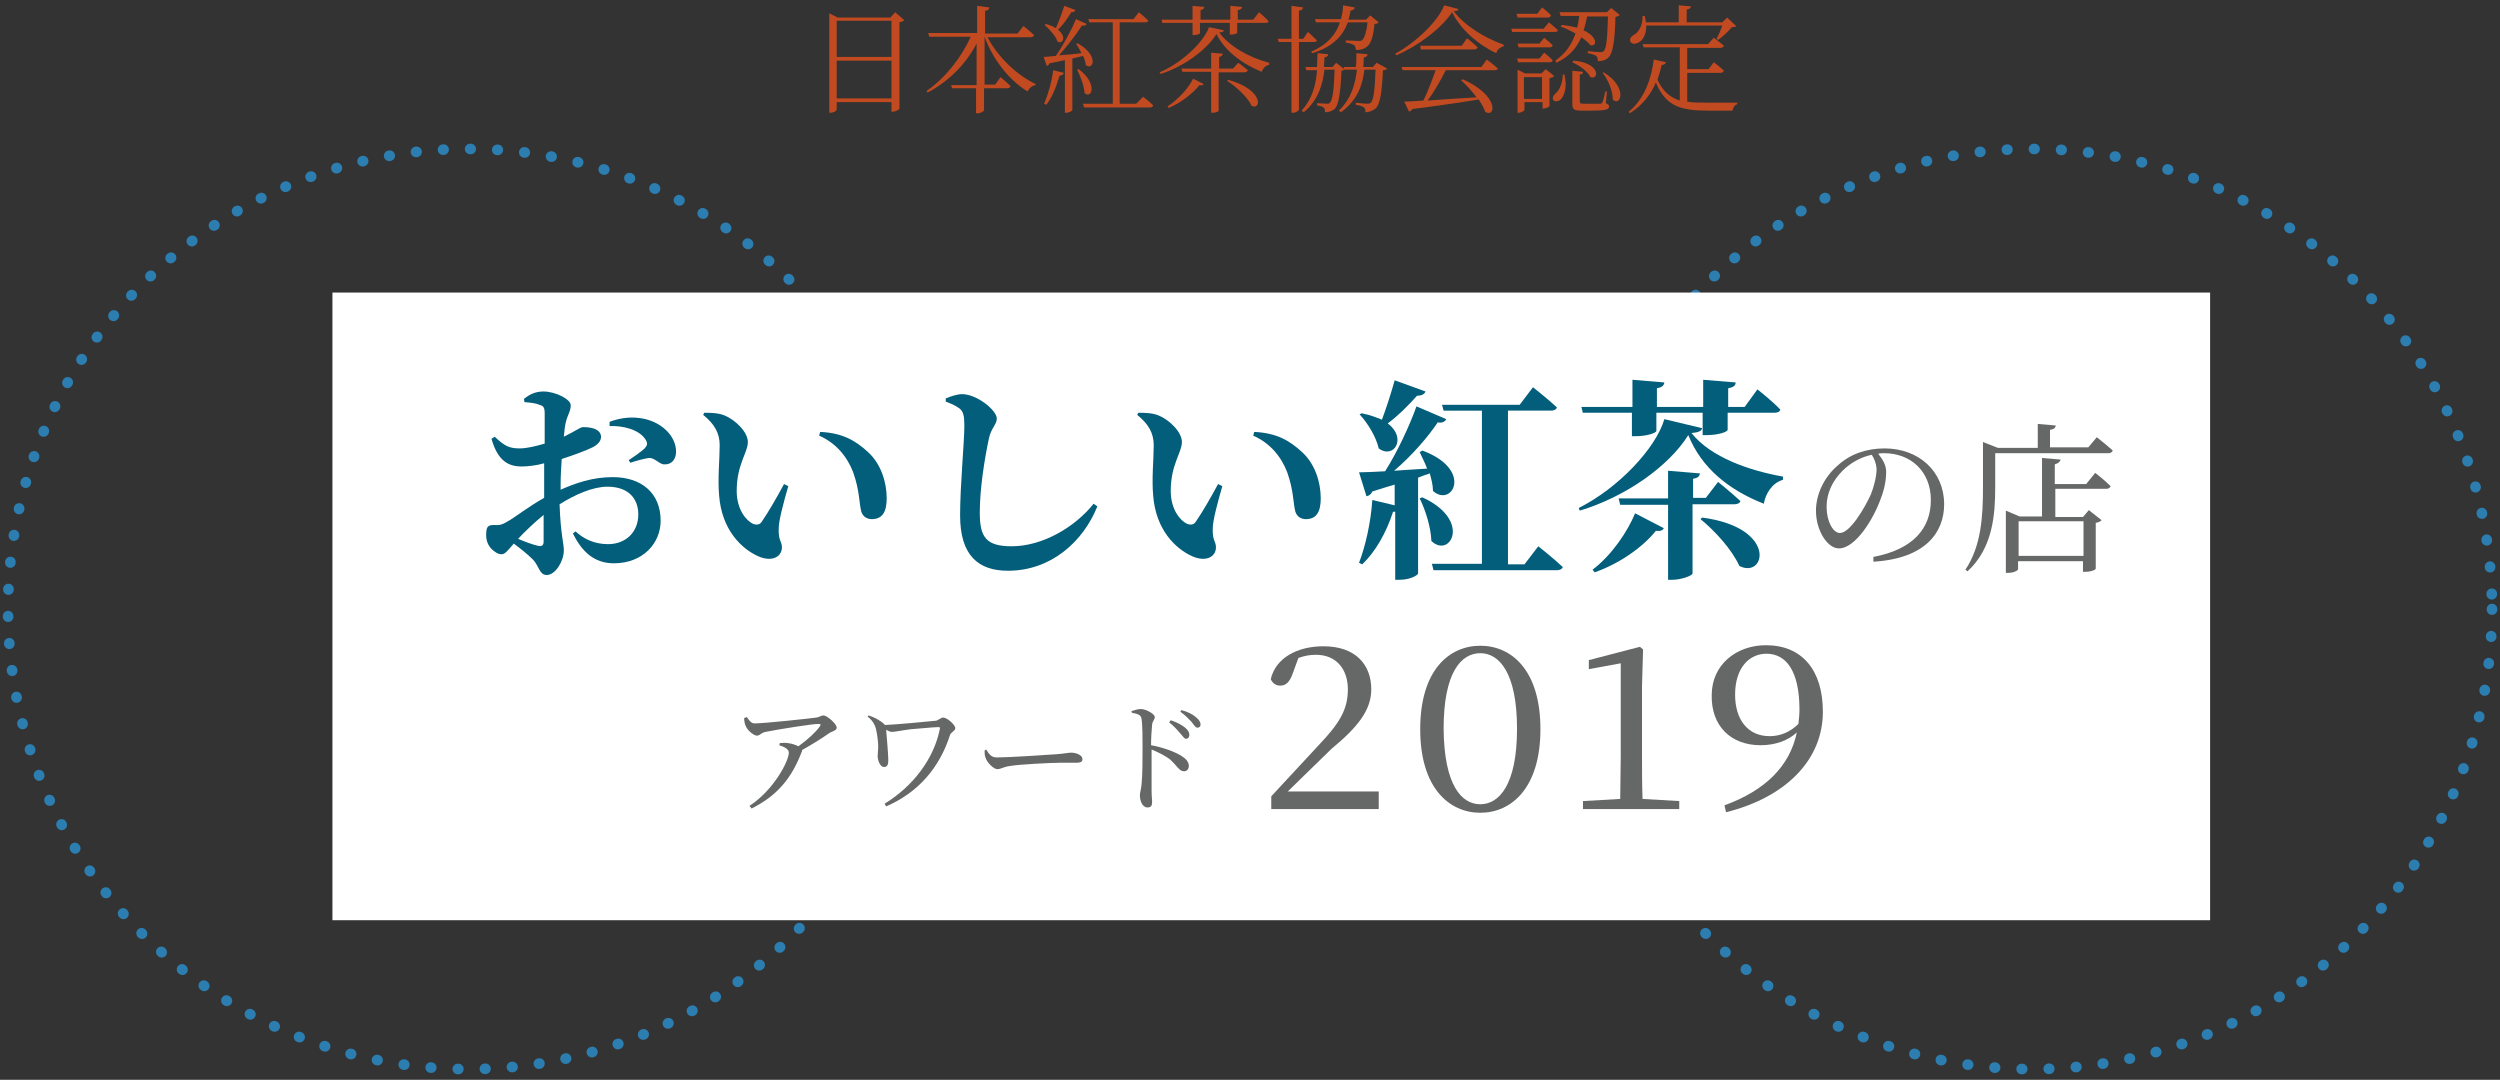 <?xml version="1.0" encoding="utf-8"?>
<!-- Generator: Adobe Illustrator 23.0.6, SVG Export Plug-In . SVG Version: 6.00 Build 0)  -->
<svg version="1.1" id="レイヤー_1" xmlns="http://www.w3.org/2000/svg" xmlns:xlink="http://www.w3.org/1999/xlink" x="0px"
	 y="0px" viewBox="0 0 470 203" style="enable-background:new 0 0 470 203;" xml:space="preserve">
<rect x="0" y="0" width="470" height="203" fill="#333333" stroke="none"/>
<style type="text/css">
	
		.st0{fill:none;stroke:#2C7DB0;stroke-width:2;stroke-linecap:round;stroke-linejoin:round;stroke-miterlimit:10;stroke-dasharray:0.1,5;}
	.st1{fill:#FFFFFF;}
	.st2{fill:#C14A21;}
	.st3{fill:#035E7B;}
	.st4{fill:#666767;}
</style>
<g>
	<circle class="st0" cx="382" cy="114.5" r="86.5"/>
	<circle class="st0" cx="88" cy="114.5" r="86.5"/>
	<rect x="62.5" y="55" class="st1" width="353" height="118"/>
	<g>
		<path class="st2" d="M170,3.8c-0.2,0.2-0.5,0.3-0.9,0.4v16.2c0,0.2-0.7,0.6-1.3,0.6h-0.2v-1.8h-10.3v1.4c0,0.2-0.5,0.6-1.2,0.6
			h-0.2V2.5l1.6,0.8h9.9l0.9-1L170,3.8z M157.3,3.9v6.8h10.3V3.9H157.3z M167.6,18.5v-7.1h-10.3v7.1H167.6z"/>
		<path class="st2" d="M185.6,6.9c2,3.9,5.7,7.3,9.1,8.9l0,0.2c-0.6,0.1-1.2,0.5-1.5,1.2c-3.3-2-6.4-5.7-8.1-10.3v9h2l1-1.4
			c0,0,1.2,1,1.9,1.7c-0.1,0.2-0.3,0.4-0.6,0.4h-4.4v4.1c0,0.2-0.6,0.6-1.2,0.6h-0.3v-4.7H179l-0.2-0.6h4.8V8.2
			c-2,3.8-5.1,7-9.2,9.2l-0.2-0.3c3.6-2.5,6.6-6.4,8.3-10.2h-7.8l-0.2-0.7h9.2V1.1l2.3,0.3c-0.1,0.3-0.2,0.6-0.8,0.6v4.3h6.1
			l1.1-1.4c0,0,1.3,1,2,1.7c0,0.2-0.3,0.4-0.6,0.4H185.6z"/>
		<path class="st2" d="M196.3,19.5c0.7-1.6,1.4-4,1.7-6.3l2,0.5c-0.1,0.3-0.3,0.5-0.8,0.5c-0.6,2.1-1.4,4.1-2.5,5.5L196.3,19.5z
			 M202.7,8.2c4,2.3,2.8,5.2,1.4,4c0-0.5-0.2-1.1-0.5-1.7c-0.6,0.2-1.3,0.3-2,0.5v9.7c0,0.1-0.5,0.5-1.2,0.5h-0.2v-9.9
			c-0.9,0.2-1.8,0.4-2.9,0.6c-0.1,0.3-0.3,0.4-0.5,0.5l-0.6-1.7c0.5,0,1.3-0.1,2.3-0.2c1.4-2,2.9-4.8,3.8-6.9l2,0.9
			c-0.1,0.2-0.4,0.4-0.9,0.3c-1,1.6-2.7,3.8-4.3,5.6c1.2-0.1,2.7-0.2,4.2-0.4c-0.3-0.7-0.7-1.3-1-1.8L202.7,8.2z M202.2,1.9
			c-0.1,0.2-0.3,0.4-0.8,0.4c-0.7,1.2-1.6,2.4-2.5,3.3c1.7,1.3,0.9,2.8-0.1,2.2c-0.3-1-1.5-2.3-2.4-3.1l0.2-0.2
			c0.8,0.2,1.4,0.5,1.9,0.8c0.5-1.1,1.1-2.7,1.6-4.2L202.2,1.9z M202.8,13c3.7,2.8,2.4,5.7,1.1,4.5c-0.1-1.4-0.8-3.2-1.4-4.4
			L202.8,13z M214.9,18.2c0,0,1.2,0.9,1.9,1.6c0,0.2-0.3,0.4-0.6,0.4h-12.4l-0.2-0.7h5.6V4.2h-4.4l-0.2-0.6h8.5l1-1.3
			c0,0,1.1,0.9,1.8,1.6c-0.1,0.2-0.3,0.3-0.6,0.3h-4.8v15.3h3.1L214.9,18.2z"/>
		<path class="st2" d="M230.1,5.7c0,0.2-0.3,0.4-0.9,0.4c1.9,2.6,5.6,4.7,9.4,5.7l0,0.4c-0.7,0.1-1.2,0.7-1.4,1.3
			c-3.7-1.5-7-4-8.5-7.1c-1.9,3-6.1,6.1-10.5,7.5l-0.2-0.3c4-1.7,8.2-5.5,9.3-8.5L230.1,5.7z M218.5,4.3l-0.1-0.6h5.8V1.1l2.2,0.2
			c0,0.3-0.2,0.5-0.7,0.6v1.8h5.6V1.1l2.2,0.2c0,0.3-0.2,0.5-0.8,0.6v1.8h2.9l1.1-1.4c0,0,1.2,1,1.8,1.7c0,0.2-0.2,0.3-0.6,0.3h-5.3
			v1.8c0,0.2-0.5,0.4-1.2,0.4h-0.2V4.3h-5.6v1.9c0,0.2-0.6,0.4-1.2,0.4h-0.2V4.3H218.5z M219.5,20c2-1.3,4-3.5,4.8-5.2l2,1
			c-0.1,0.2-0.3,0.3-0.8,0.2c-1.2,1.5-3.4,3.3-5.8,4.3L219.5,20z M229.1,13.5v7.3c0,0.2-0.6,0.4-1.1,0.4h-0.3v-7.7h-5.4l-0.2-0.6
			h5.6v-3l2.2,0.2c-0.1,0.3-0.2,0.5-0.7,0.6v2.2h2.6l1-1.1c0,0,1.1,0.8,1.8,1.4c-0.1,0.2-0.3,0.4-0.6,0.4H229.1z M230.9,15
			c6.8,1.9,6.2,5.8,4.4,4.9c-0.7-1.6-2.9-3.6-4.6-4.7L230.9,15z"/>
		<path class="st2" d="M244.2,7.9v12.7c0,0.2-0.6,0.6-1.1,0.6h-0.3V7.9h-2.4l-0.2-0.6h2.6V1.1l2.2,0.3c-0.1,0.3-0.2,0.5-0.8,0.6v5.3
			h0.8l0.9-1.3c0,0,1,0.9,1.7,1.6c-0.1,0.2-0.3,0.3-0.6,0.3H244.2z M260.8,12.9c-0.2,0.2-0.4,0.3-0.8,0.3c-0.2,4.4-0.6,6.5-1.4,7.2
			c-0.5,0.4-1.2,0.7-1.9,0.7c0-0.4,0-0.7-0.3-0.9c-0.2-0.2-0.8-0.4-1.5-0.5l0-0.4c0.7,0.1,1.7,0.2,2.1,0.2c0.3,0,0.5,0,0.7-0.2
			c0.5-0.4,0.8-2.4,0.9-6.2h-2.1c-0.3,2.7-1.2,5.7-4.4,8l-0.4-0.3c2.4-2.3,3.1-5.1,3.4-7.7h-2.1l0-0.1c-0.1,0.1-0.4,0.2-0.8,0.3
			c-0.2,4.6-0.6,6.5-1.3,7.2c-0.5,0.4-1.1,0.6-1.8,0.6c0-0.4,0-0.7-0.3-0.9c-0.2-0.2-0.7-0.3-1.2-0.4l0-0.4c0.6,0,1.4,0.1,1.8,0.1
			c0.3,0,0.5,0,0.6-0.2c0.5-0.4,0.8-2.3,0.9-6.2h-1.9c-0.3,2.6-1.1,5.7-3.9,8l-0.4-0.3c2.1-2.3,2.7-5,2.9-7.6h-2l-0.2-0.6h2.2
			c0-0.9,0.1-1.8,0.1-2.6l2,0.2c0,0.3-0.2,0.5-0.7,0.6c0,0.6-0.1,1.2-0.1,1.8h1.6l0.7-0.8l1.5,1.2l-0.1-0.4h2.3
			c0.1-0.9,0.1-1.8,0.1-2.6l2.1,0.2c0,0.3-0.2,0.5-0.7,0.6c0,0.6-0.1,1.2-0.1,1.8h1.8l0.7-0.8L260.8,12.9z M247.2,3.6h4.9
			c0.2-0.8,0.4-1.7,0.4-2.6l2.2,0.4c-0.1,0.4-0.3,0.5-0.8,0.6c-0.1,0.6-0.2,1.1-0.4,1.7h3.3l0.8-0.8l1.6,1.3
			c-0.2,0.2-0.4,0.3-0.8,0.3c-0.2,2.4-0.7,3.9-1.6,4.4c-0.5,0.4-1.2,0.5-1.9,0.5c0-0.4-0.1-0.7-0.3-0.9c-0.3-0.2-0.9-0.4-1.6-0.5
			V7.6c0.7,0,2,0.1,2.4,0.1c0.4,0,0.5,0,0.7-0.2c0.4-0.3,0.8-1.5,1-3.3h-3.7c-0.9,2.4-2.7,4.6-6.7,5.8l-0.2-0.3
			c3.1-1.3,4.7-3.3,5.4-5.5h-4.5L247.2,3.6z"/>
		<path class="st2" d="M274.2,1.7c-0.1,0.3-0.4,0.4-0.9,0.4c1.9,2.6,5.7,5,9.4,6.3l0,0.3c-0.7,0.2-1.3,0.7-1.4,1.3
			c-3.6-1.7-6.8-4.6-8.3-7.7c-2,3-6.3,6.3-10.5,8.1l-0.2-0.3c3.7-2,8.1-6.1,9.2-9.1L274.2,1.7z M279.5,11.2c0,0,1.3,0.9,2.1,1.7
			c-0.1,0.2-0.3,0.3-0.6,0.3h-9.2c-0.9,1.8-2.2,4.1-3.4,5.7c2.6-0.2,5.8-0.4,9.2-0.6c-0.9-1.2-2-2.4-2.9-3.2l0.3-0.2
			c7.1,3.2,6.1,7.4,4.2,6.1c-0.2-0.7-0.7-1.5-1.2-2.3c-3,0.5-7,1.1-12.5,1.8c-0.1,0.3-0.4,0.4-0.6,0.5l-0.9-1.9
			c0.9,0,2.1-0.1,3.6-0.2c0.8-1.6,1.7-4,2.3-5.7h-6.2l-0.2-0.6h15L279.5,11.2z M275.8,7.2c0,0,1.2,0.9,2,1.7
			c-0.1,0.2-0.3,0.4-0.6,0.4h-10.1L267,8.6h7.8L275.8,7.2z"/>
		<path class="st2" d="M291.2,4.2c0,0,1.1,0.9,1.7,1.5c0,0.2-0.3,0.3-0.6,0.3h-8l-0.2-0.6h6.1L291.2,4.2z M285.3,3.2l-0.2-0.6h3.9
			l0.9-1.2c0,0,1.1,0.8,1.7,1.5c-0.1,0.2-0.3,0.4-0.6,0.4H285.3z M289.4,8.2l0.9-1.1c0,0,1,0.8,1.6,1.4c0,0.2-0.2,0.4-0.5,0.4h-5.9
			l-0.2-0.7H289.4z M285.4,11.6l-0.2-0.6h4.2l0.9-1.1c0,0,1,0.8,1.6,1.4c0,0.2-0.2,0.4-0.5,0.4H285.4z M292.2,14.3
			c-0.2,0.2-0.5,0.3-0.9,0.4v5.2c0,0.2-0.7,0.5-1.1,0.5h-0.2v-1.2h-3.4v1.5c0,0.1-0.6,0.5-1.1,0.5h-0.2v-8.1l1.4,0.7h3.1l0.8-0.8
			L292.2,14.3z M289.9,18.6v-4.1h-3.4v4.1H289.9z M294.1,14c0.6,2.3,0,3.9-0.6,4.6c-0.4,0.5-1.2,0.6-1.5,0.2c-0.2-0.4,0-0.8,0.4-1.2
			c0.8-0.6,1.4-2.1,1.4-3.6H294.1z M298.4,3c-0.2,1-0.4,1.9-0.7,2.7c2.7,1.2,2.6,3.1,1.3,2.8c-0.4-0.5-1-1-1.7-1.5
			c-0.9,2-2.2,3.6-4.7,4.8l-0.2-0.4c2-1.4,3.1-3.1,3.8-5.1c-0.9-0.5-1.9-1-2.8-1.3l0.2-0.3c1.1,0.1,2.1,0.3,2.9,0.5
			c0.2-0.7,0.3-1.5,0.4-2.2h-3.5l-0.2-0.7h8.9l0.8-0.8l1.6,1.3c-0.1,0.2-0.4,0.3-0.8,0.4c-0.1,4.6-0.5,6.8-1.3,7.6
			c-0.5,0.5-1.2,0.7-2,0.7c0-0.4-0.1-0.8-0.3-1c-0.3-0.2-1-0.4-1.6-0.5l0-0.4c0.7,0.1,1.9,0.2,2.3,0.2c0.4,0,0.5,0,0.7-0.2
			c0.5-0.4,0.7-2.6,0.8-6.5H298.4z M301.9,19.4c0.4,0.2,0.6,0.3,0.6,0.6c0,0.6-0.6,0.8-3.4,0.8h-1.8c-1.5,0-1.7-0.3-1.7-1.3v-6.2
			l2,0.2c0,0.3-0.2,0.5-0.6,0.5v5.1c0,0.3,0.1,0.4,0.7,0.4h1.6c0.7,0,1.3,0,1.5,0c0.2,0,0.3,0,0.4-0.2c0.2-0.3,0.4-1.2,0.6-2.1h0.3
			L301.9,19.4z M295.8,11.4c5.1,0.4,4.9,3.7,3.2,3.1c-0.5-1.1-2.1-2.2-3.4-2.8L295.8,11.4z M301.5,13.6c4.7,2.9,3.1,6.6,1.7,5.1
			c0-1.7-0.9-3.7-1.9-5L301.5,13.6z"/>
		<path class="st2" d="M317.1,19.1c1.1,0.2,2.4,0.2,3.9,0.2c1.3,0,4.2,0,5.6,0v0.3c-0.5,0.1-0.8,0.6-0.9,1.2H321
			c-5.1,0-7.9-0.9-9.7-5.3c-0.9,2.2-2.5,4.3-4.9,5.8l-0.2-0.3c3-2.4,4.3-6.4,4.7-9.8l2.3,0.5c-0.1,0.3-0.3,0.5-0.8,0.5
			c-0.2,0.9-0.5,1.9-0.8,2.8c1,2.1,2.3,3.3,4.2,3.9v-10H309l-0.2-0.6h12.3l1.1-1.2c0,0,1.2,0.9,1.9,1.5c-0.1,0.2-0.3,0.4-0.6,0.4
			h-6.3V13h4l1-1.3c0,0,1.2,0.9,1.9,1.6c-0.1,0.2-0.3,0.4-0.6,0.4h-6.3V19.1z M309.5,4.9c0,1.5-0.6,2.6-1.3,3
			c-0.6,0.4-1.4,0.5-1.7-0.1c-0.2-0.4,0.1-0.9,0.6-1.2c1-0.5,1.8-2,1.7-3.6l0.4,0c0.1,0.4,0.2,0.8,0.2,1.2h6.2V1l2.3,0.2
			c0,0.3-0.3,0.5-0.8,0.6v2.4h6.7l0.9-0.9l1.7,1.6c-0.2,0.2-0.4,0.2-0.8,0.2c-0.6,0.7-1.7,1.8-2.6,2.4l-0.3-0.2
			c0.4-0.7,0.8-1.7,1.1-2.5H309.5z"/>
	</g>
	<g>
		<path class="st3" d="M105.1,92.2c3.1-1.4,6.3-2.5,10.1-2.5c5.3,0,9,2.9,9,8.2c0,4.2-3.3,8-8.8,8c-3.7,0-6-2.2-7.7-5.6l0.5-0.4
			c1.4,1.3,3.4,2.4,6.1,2.4c3.4,0,5.7-2.3,5.7-5.6c0-2.7-1.6-5.2-5.8-5.2c-2.8,0-6.1,1.5-9,3.3c0.2,5.8,0.8,7.2,0.8,8.7
			c0,2-1.6,4.6-3.2,4.6c-1.4,0-1.4-1.6-2.6-2.9c-1-1-2.4-2.1-3.6-3c-1.1,1.2-1.6,2-2.3,2c-0.7,0-1.2-0.4-1.8-0.9
			c-0.8-0.8-1.1-1.7-1.1-2.7c0-1.6,0.3-1.9,1.5-1.9c1,0.1,1.6-0.1,2.4-0.6c1.2-0.6,4.1-2.9,7-4.5v-3.2v-3.3
			c-1.4,0.4-3.1,0.6-4.2,0.6c-2.5,0-4.5-1-5.7-5.2l0.6-0.4c1.9,1.8,2.8,2.2,4.7,2.2c1.3,0,3-0.4,4.7-0.9c0-2.4,0-4.7,0-5.7
			c0-1.2-0.3-1.4-1-1.6c-0.7-0.3-1.6-0.4-2.8-0.5l-0.1-0.6c1.1-0.9,2.2-1.4,3.7-1.4c2.1,0,5.1,1.4,5.1,2.6c0,1.1-0.6,1.8-0.9,3.1
			c-0.2,0.7-0.3,1.7-0.4,2.8c2.1-1,3.1-1.8,3.6-1.8c0.6,0,3.3,0,3.4,1.8c0,0.8-0.6,1.5-1.6,2c-1.4,0.7-3.7,1.5-5.8,2.2
			c-0.1,1.6-0.2,3.2-0.2,4.6V92.2z M102.2,96.8c-1.7,1.4-3.5,3.1-4.8,4.5c1.4,0.6,2.8,1.1,3.7,1.3c0.8,0.2,1.1-0.1,1.1-0.8V96.8z
			 M114.6,79.3c1.6-0.6,3.6-1,5.7-0.7c3.9,0.5,6.8,3.3,6.8,6.3c0,1.2-0.6,2.4-2.1,2.4c-1,0.1-1.9-1.3-3-1.2
			c-0.9,0.1-2.6,0.6-3.5,0.9l-0.3-0.5c0.8-0.5,2.5-1.7,3-2.2c0.5-0.6,0.6-0.9,0.2-1.6c-1.2-2-4.4-2.7-6.8-2.6L114.6,79.3z"/>
		<path class="st3" d="M135.3,83.7c0-2.3-1-4-3.1-5.7l0.2-0.4c1,0,2.6,0,3.8,0.5c2,0.8,4.4,3.1,4.4,5c0,2-2.1,4.2-2.1,9.2
			c0,3.5,1.8,5.6,3.1,6.2c0.6,0.2,1.2,0.2,1.6-0.4c1.3-1.9,2.8-4.5,4.2-7.1l0.8,0.4c-0.9,3.1-1.8,6.5-1.8,7.9
			c-0.1,2.4,0.6,2.4,0.6,3.6c0,1.8-1.9,2.8-4.4,1.7c-3.2-1.4-6.9-5-7.4-11.4C134.9,89.9,135.3,86.4,135.3,83.7z M154,81.9l0.2-0.7
			c4.2,0.2,6.6,1.6,9,3.8c2.4,2.2,3.5,5.6,3.5,8.7c0,2.5-0.8,3.9-2.8,3.9c-0.8,0-1.7-0.4-2-1.5c-0.4-1.7-0.3-3.9-1.5-7.3
			C159.3,85.9,157.2,83.3,154,81.9z"/>
		<path class="st3" d="M177.8,75.5v-0.6c1-0.4,2.1-0.8,3.1-0.8c2.7,0,6.5,3,6.5,4.6c0,1.1-1.1,1.8-1.5,3.8
			c-0.8,3.8-1.7,9.3-1.7,13.9c0,4.6,1.2,6.3,6,6.3c5.8,0,11.9-3.6,15.4-8l0.7,0.5c-2.6,6.5-8.6,12.1-16.8,12.1c-5.6,0-9-2.9-9-10.4
			c0-5.7,0.8-13.8,0.8-16.8c0-2-0.2-2.7-0.9-3.3C179.7,76.3,179.1,76,177.8,75.5z"/>
		<path class="st3" d="M216.9,83.7c0-2.3-1-4-3.1-5.7l0.2-0.4c1,0,2.6,0,3.8,0.5c2,0.8,4.4,3.1,4.4,5c0,2-2.1,4.2-2.1,9.2
			c0,3.5,1.8,5.6,3.1,6.2c0.6,0.2,1.2,0.2,1.6-0.4c1.3-1.9,2.8-4.5,4.2-7.1l0.8,0.4c-0.9,3.1-1.8,6.5-1.8,7.9
			c-0.1,2.4,0.6,2.4,0.6,3.6c0,1.8-1.9,2.8-4.4,1.7c-3.2-1.4-6.9-5-7.4-11.4C216.5,89.9,216.9,86.4,216.9,83.7z M235.6,81.9l0.2-0.7
			c4.2,0.2,6.6,1.6,9,3.8c2.4,2.2,3.5,5.6,3.5,8.7c0,2.5-0.8,3.9-2.8,3.9c-0.8,0-1.7-0.4-2-1.5c-0.4-1.7-0.3-3.9-1.5-7.3
			C240.9,85.9,238.8,83.3,235.6,81.9z"/>
		<path class="st3" d="M268,73.6c-0.2,0.5-0.7,0.8-1.6,0.8c-1.7,1.9-3.6,3.8-5.5,5.2c3.7,2.8,1.1,6.8-1.7,4.7
			c-0.5-2.2-2.1-4.8-3.6-6.4l0.4-0.2c1.6,0.3,2.8,0.8,3.8,1.2c0.8-2.1,1.7-4.9,2.4-7.4L268,73.6z M267.4,84.7
			c9.7,3.6,5.6,10.8,2,7.6c0-1.1-0.3-2.2-0.6-3.3c-0.7,0.2-1.4,0.5-2.2,0.8v18c0,0.3-1.4,1.2-3.5,1.2h-0.8V96.2c-0.1,0-0.2,0-0.4,0
			c-1.3,4-3.3,7.5-5.8,9.9l-0.6-0.3c1.2-3.1,2.2-7.5,2.5-11.8l4.2,1v-3.9c-1.3,0.4-2.7,0.8-4.2,1.3c-0.2,0.5-0.6,0.8-1.1,0.9
			l-1.4-4.5c1.1,0,2.8-0.1,4.9-0.2c2.4-3.8,4.6-8.6,5.9-12.2l5.6,2.4c-0.2,0.4-0.7,0.8-1.6,0.6c-1.8,2.7-4.8,6.2-8.2,9.1
			c1.9-0.1,4-0.3,6.2-0.4c-0.4-1.1-1-2.2-1.4-3.1L267.4,84.7z M267.4,93.5c9.4,4.3,5.2,11.6,1.7,8.2c-0.1-2.6-1.1-5.8-2.2-8
			L267.4,93.5z M289.2,102.7c0,0,2.9,2.3,4.6,3.9c-0.1,0.4-0.6,0.6-1.1,0.6h-23.2l-0.3-1.2h9.4V77.2h-7.2l-0.3-1.1h14.6l2.5-3.3
			c0,0,2.8,2.2,4.5,3.8c-0.1,0.4-0.6,0.6-1.1,0.6h-8.1v28.9h3.1L289.2,102.7z"/>
		<path class="st3" d="M320,80.5c-0.1,0.5-0.6,0.8-2,0.9c3.6,4.6,11,7.1,17.2,8.2v0.6c-2.1,0.6-3.3,2.7-3.6,4.5
			c-6.6-2.6-11.7-6.7-14.2-12.9c-3.7,5.9-11.8,11.6-20.4,14.2l-0.2-0.5c7.4-3.7,14.5-11.2,16.1-16.7L320,80.5z M297.6,77.7l-0.3-1.2
			h9.6v-5.1l6,0.5c-0.1,0.6-0.4,0.9-1.4,1.1v3.5h8.7v-5.1l6.1,0.5c0,0.6-0.4,0.9-1.4,1.1v3.5h3.1l2.4-3.3c0,0,2.8,2.2,4.3,3.8
			c-0.1,0.4-0.5,0.6-1.1,0.6h-8.8v3.2c0,0.4-1.8,1-3.9,1h-0.8v-4.2h-8.7v3.4c0,0.4-1.8,1-3.8,1h-0.8v-4.4H297.6z M299.4,107.1
			c3.6-2.7,6.6-7.2,8-10.6l5.4,2.8c-0.2,0.4-0.6,0.6-1.5,0.5c-2.4,3-6.7,6.1-11.5,7.8L299.4,107.1z M318.2,94.9v12.9
			c0,0.4-2.1,1.2-3.8,1.2h-0.8V94.9h-9l-0.3-1.2h9.3v-5.2l6,0.5c-0.1,0.5-0.4,0.9-1.3,1v3.6h2.4l2.3-3c0,0,2.6,2.1,4.2,3.6
			c-0.1,0.4-0.6,0.6-1.1,0.6H318.2z M320,97.3c14.3,1.9,11.9,11.6,7,9.1c-1.4-3.1-4.6-6.6-7.3-8.8L320,97.3z"/>
		<path class="st4" d="M352.2,104.7c7.4-1.4,10.8-5.3,10.8-10.7c0-5.4-3.8-8.8-8.8-8.8c-0.4,0-0.7,0-1.1,0.1c0.8,1,1.5,2.1,1.5,3.4
			c0,1.5-0.3,3.2-1,5c-1.3,3.7-4.7,9.4-7.9,9.4c-2.1,0-4.3-3.3-4.3-7.1c0-2.9,1.4-6.2,4.1-8.5c2.4-2.2,5.5-3.2,8.8-3.2
			c6.4,0,11.2,4.3,11.2,10.5c0,5.2-3.4,10.2-13.3,10.8L352.2,104.7z M351.9,85.5c-2,0.4-4,1.5-5.5,3c-1.9,1.9-3,4.2-3,6.8
			c0,2.7,1.2,4.9,2.5,4.9c1.9,0,4.6-4.6,5.8-7.2c0.6-1.5,1.1-3.4,1.1-4.9C352.7,87.1,352.4,86.3,351.9,85.5z"/>
		<path class="st4" d="M394.2,82.2c0,0,1.9,1.5,3,2.5c-0.1,0.3-0.4,0.5-0.8,0.5h-21.3v6.4c0,5-0.4,11.4-5.2,15.8l-0.4-0.3
			c3-4.5,3.3-10.1,3.3-15.5v-8.5l2.8,1.1h7.5v-4.5l3.4,0.3c-0.1,0.4-0.3,0.7-1.1,0.8v3.3h7.2L394.2,82.2z M393.9,88.9
			c0,0,1.8,1.4,2.9,2.5c-0.1,0.3-0.4,0.5-0.8,0.5h-9.6v5.3h5.2l1.1-1.3l2.4,1.9c-0.2,0.2-0.5,0.4-1.1,0.5v8.6c0,0.2-0.8,0.6-2,0.6
			h-0.4v-2h-12.2v1.5c0,0.2-0.7,0.7-1.9,0.7h-0.4V96l2.6,1.1h4.2v-11l3.5,0.3c-0.1,0.4-0.4,0.7-1.1,0.9V91h5.9L393.9,88.9z
			 M379.5,98v6.5h12.2V98H379.5z"/>
		<path class="st4" d="M140.4,134.8c0.5,0.7,0.8,1.2,1.5,1.2c1.7,0,10.2-0.9,11.6-1.1c0.6-0.1,0.9-0.4,1.3-0.4
			c0.7,0,2.5,1.6,2.5,2.3c0,0.6-1,0.7-1.5,1.1c-1,0.7-3,2-5,3.1c0,0.1,0,0.3-0.1,0.4c-1.8,4.7-4.4,8.1-9.4,10.6l-0.4-0.5
			c4.5-2.9,7.4-8.4,7.4-10c0-0.7-0.9-1.1-1.8-1.4l0.1-0.4c0.6,0,1-0.1,1.5,0c0.9,0.1,1.6,0.4,2,0.6c1.7-1.2,3.3-2.7,4-3.7
			c0.3-0.4,0.2-0.5-0.3-0.5c-1.1,0-7.4,1-9.9,1.5c-0.9,0.2-1,0.7-1.6,0.7c-0.6,0-1.8-1-2.1-1.8c-0.2-0.4-0.3-1-0.3-1.5L140.4,134.8z
			"/>
		<path class="st4" d="M163.3,134.5c1.2,0.4,2.1,0.9,2.9,1.6c0.1,0.1,0.1,0.2,0.2,0.2c2.2-0.1,7.6-0.6,9.5-0.8c0.4,0,1-0.6,1.4-0.6
			c0.8,0,2.3,1.4,2.3,2c0,0.5-0.9,0.8-1,1.3c-2,6.2-6,10.8-12,13.4l-0.3-0.5c5.4-3.3,9.3-8.5,10.4-14.1c0-0.3,0-0.3-0.3-0.3
			c-1,0-3.6,0.3-5.2,0.4c-1.6,0.2-3,0.5-3.5,0.5c-0.4,0-0.7-0.2-1.1-0.4c0.1,1.3,0.4,4.6,0.4,5.7c0,0.7-0.1,1.3-0.8,1.3
			c-0.8,0-1.2-1.4-1.2-2c0-0.6,0.1-1.1,0.1-1.9c0-0.9-0.2-2.3-0.4-3.2c-0.2-0.8-0.6-1.6-1.6-2.4L163.3,134.5z"/>
		<path class="st4" d="M185.4,140.9c0.5,0.8,0.9,1.5,2,1.5c2.2,0,9.9-0.5,11.1-0.6c1.5-0.1,2.3-0.3,2.9-0.3c1,0,2.1,0.5,2.1,1.2
			c0,0.5-0.3,0.7-1.2,0.7c-0.8,0-1.6,0-3.1,0c-1.5,0-7.6,0.3-9.3,0.6c-1.4,0.2-1.7,0.6-2.4,0.6c-0.7,0-1.9-1.2-2.2-2.1
			c-0.2-0.5-0.2-0.9-0.2-1.4L185.4,140.9z"/>
		<path class="st4" d="M212.7,133.7c0.6-0.2,1.2-0.4,1.8-0.4c0.9,0,2.6,0.9,2.6,1.5c0,0.5-0.4,0.7-0.5,1.4c-0.1,1-0.2,2.6-0.2,3.9
			c2.2,0.4,4.4,1.2,5.7,2c0.8,0.5,1.4,1.1,1.4,1.9c0,0.5-0.3,1-0.9,1c-0.9,0-1.2-0.9-2.6-2.2c-0.9-0.7-2.1-1.3-3.5-1.9
			c0,1.8,0,5.4,0,7.7c0,1.1,0.1,1.8,0.1,2.1c0,0.8-0.2,1.1-0.9,1.1c-0.9,0-1.4-1.2-1.4-2.3c0-0.5,0.2-1,0.3-1.9
			c0.2-1.7,0.2-5.3,0.2-6.9c0-1.9,0-4.5-0.2-5.6c-0.1-0.7-0.7-0.9-1.8-1.1L212.7,133.7z M220.1,135.4c1.2,0.4,2.1,0.9,2.7,1.4
			c0.6,0.5,0.8,0.9,0.8,1.4c0,0.4-0.3,0.7-0.6,0.7c-0.4,0-0.6-0.5-1.1-1c-0.5-0.6-1.1-1.3-2.1-2.1L220.1,135.4z M222.1,133.5
			c1.2,0.3,2.1,0.8,2.7,1.3c0.6,0.5,0.9,0.9,0.9,1.4c0,0.4-0.2,0.6-0.6,0.6c-0.4,0-0.6-0.5-1.1-1.1c-0.5-0.5-1-1.1-2.1-1.9
			L222.1,133.5z"/>
		<path class="st4" d="M259.2,148.7v3.4H239v-2.4l9-9.7c3.8-4,5.4-6.6,5.4-10.4c0-3.7-2.1-6.5-6-6.5c-1.2,0-2.2,0.2-3.3,0.6l-1.1,3
			c-0.6,1.7-1.4,2.2-2.3,2.2c-0.8,0-1.4-0.4-1.8-1.2c0.9-4,5-6.2,9.9-6.2c6.1,0,9,3.5,9,8.1c0,3.8-2.4,7-7.5,11.2l-8.2,8H259.2z"/>
		<path class="st4" d="M289.6,137.1c0,11.1-5.5,15.7-11.3,15.7c-5.8,0-11.3-4.6-11.3-15.7c0-11.2,5.5-15.7,11.3-15.7
			C284.1,121.4,289.6,125.9,289.6,137.1z M278.3,151.2c3.5,0,6.9-3.6,6.9-14.2c0-10.6-3.4-14.2-6.9-14.2c-3.6,0-6.9,3.6-6.9,14.2
			C271.5,147.7,274.8,151.2,278.3,151.2z"/>
		<path class="st4" d="M315.7,150.6v1.5h-18.1v-1.5l7-0.4c0-2.6,0.1-5.3,0.1-7.9v-17.6l-6,1.1v-1.7l9.6-2.5l0.6,0.5l-0.2,6.8v13.4
			c0,2.6,0,5.2,0.1,7.9L315.7,150.6z"/>
		<path class="st4" d="M324.2,151.4c7.7-2.8,12.3-7.4,13.6-13.7c-1.6,1.5-4,2.4-6.8,2.4c-5.6,0-9.3-3.6-9.2-9.4
			c0-5.8,4.7-9.4,10.2-9.4c6.8,0,10.7,4.7,10.7,12.5c0,9.1-7,16.1-18.2,18.9L324.2,151.4z M338.1,136.1c0.1-0.9,0.2-1.8,0.2-2.7
			c0-7.4-2.6-10.5-6.2-10.5c-3.2,0-5.9,2.6-5.9,7.7c0,4.7,2.4,7.8,6.5,7.8C334.7,138.4,336.6,137.6,338.1,136.1z"/>
	</g>
</g>
</svg>
